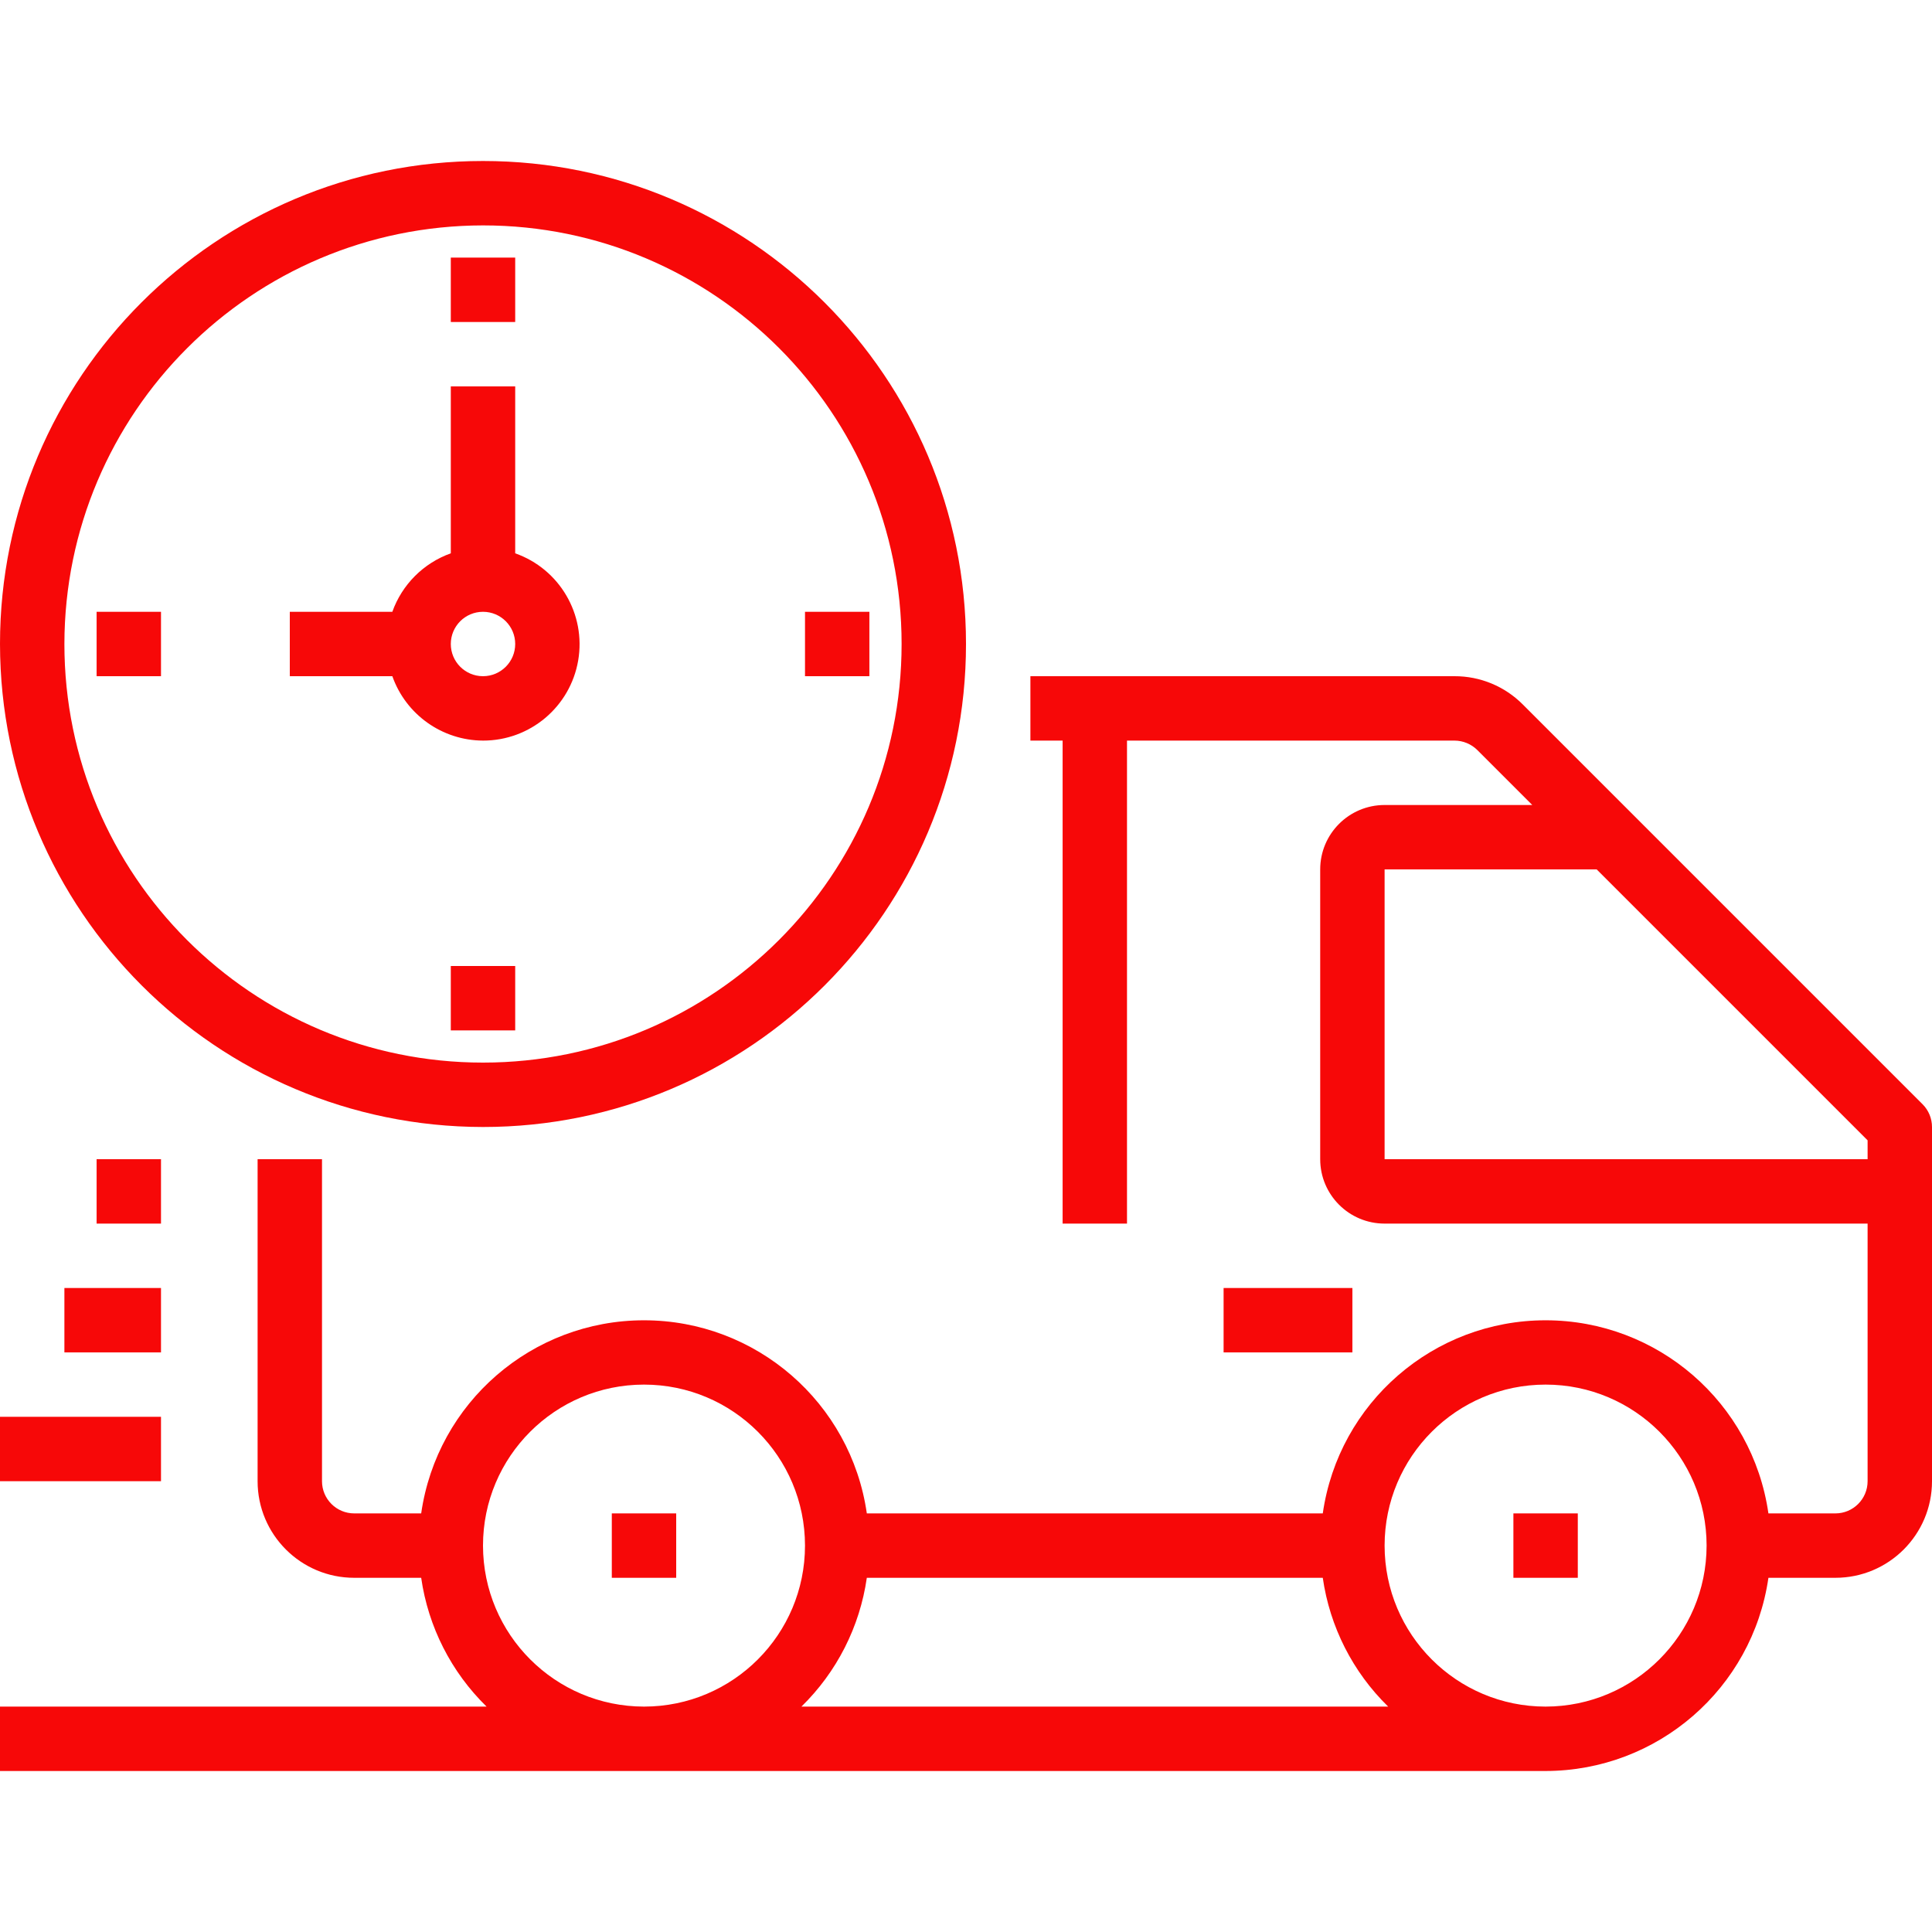 <?xml version="1.0" encoding="UTF-8"?> <svg xmlns="http://www.w3.org/2000/svg" height="512px" viewBox="0 -40 480 480" width="512px"> <path d="m477.656 234.344-99.312-99.312c-4.488-4.516-10.598-7.051-16.969-7.031h-105.375v16h8v120h16v-120h81.375c2.121.008 4.152.852 5.656 2.344l13.656 13.656h-36.688c-8.836 0-16 7.164-16 16v72c0 8.836 7.164 16 16 16h120v64c0 4.418-3.582 8-8 8h-16.641c-3.953-27.535-27.543-47.977-55.359-47.977s-51.406 20.441-55.359 47.977h-113.281c-3.953-27.535-27.543-47.977-55.359-47.977s-51.406 20.441-55.359 47.977h-16.641c-4.418 0-8-3.582-8-8v-80h-16v80c0 13.254 10.746 24 24 24h16.641c1.742 12.164 7.457 23.414 16.246 32h-120.887v16h384c27.812-.031 51.387-20.473 55.359-48h16.641c13.254 0 24-10.746 24-24v-88c0-2.121-.844-4.156-2.344-5.656zm-357.656 109.656c0-22.09 17.91-40 40-40s40 17.91 40 40-17.91 40-40 40c-22.082-.027-39.973-17.918-40-40zm79.113 40c8.789-8.586 14.504-19.836 16.246-32h113.281c1.742 12.164 7.457 23.414 16.246 32zm184.887 0c-22.09 0-40-17.91-40-40s17.91-40 40-40 40 17.91 40 40c-.027 22.082-17.918 39.973-40 40zm-40-136v-72h52.688l67.312 67.312v4.688zm0 0" fill="#F70808"></path> <path d="m152 336h16v16h-16zm0 0" fill="#F70808"></path> <path d="m376 336h16v16h-16zm0 0" fill="#F70808"></path> <path d="m0 312h40v16h-40zm0 0" fill="#F70808"></path> <path d="m16 280h24v16h-24zm0 0" fill="#F70808"></path> <path d="m24 248h16v16h-16zm0 0" fill="#F70808"></path> <path d="m304 280h32v16h-32zm0 0" fill="#F70808"></path> <path d="m120 240c66.273 0 120-53.727 120-120s-53.727-120-120-120-120 53.727-120 120c.074 66.242 53.758 119.926 120 120zm0-224c57.438 0 104 46.562 104 104s-46.562 104-104 104-104-46.562-104-104c.066-57.41 46.59-103.934 104-104zm0 0" fill="#F70808"></path> <path d="m120 144c11.676.023 21.664-8.379 23.645-19.887 1.977-11.508-4.633-22.762-15.645-26.641v-41.473h-16v41.473c-6.777 2.418-12.109 7.75-14.527 14.527h-25.473v16h25.473c3.379 9.555 12.395 15.957 22.527 16zm0-32c4.418 0 8 3.582 8 8s-3.582 8-8 8-8-3.582-8-8 3.582-8 8-8zm0 0" fill="#F70808"></path> <path d="m24 112h16v16h-16zm0 0" fill="#F70808"></path> <path d="m112 200h16v16h-16zm0 0" fill="#F70808"></path> <path d="m200 112h16v16h-16zm0 0" fill="#F70808"></path> <path d="m112 24h16v16h-16zm0 0" fill="#F70808"></path> </svg> 